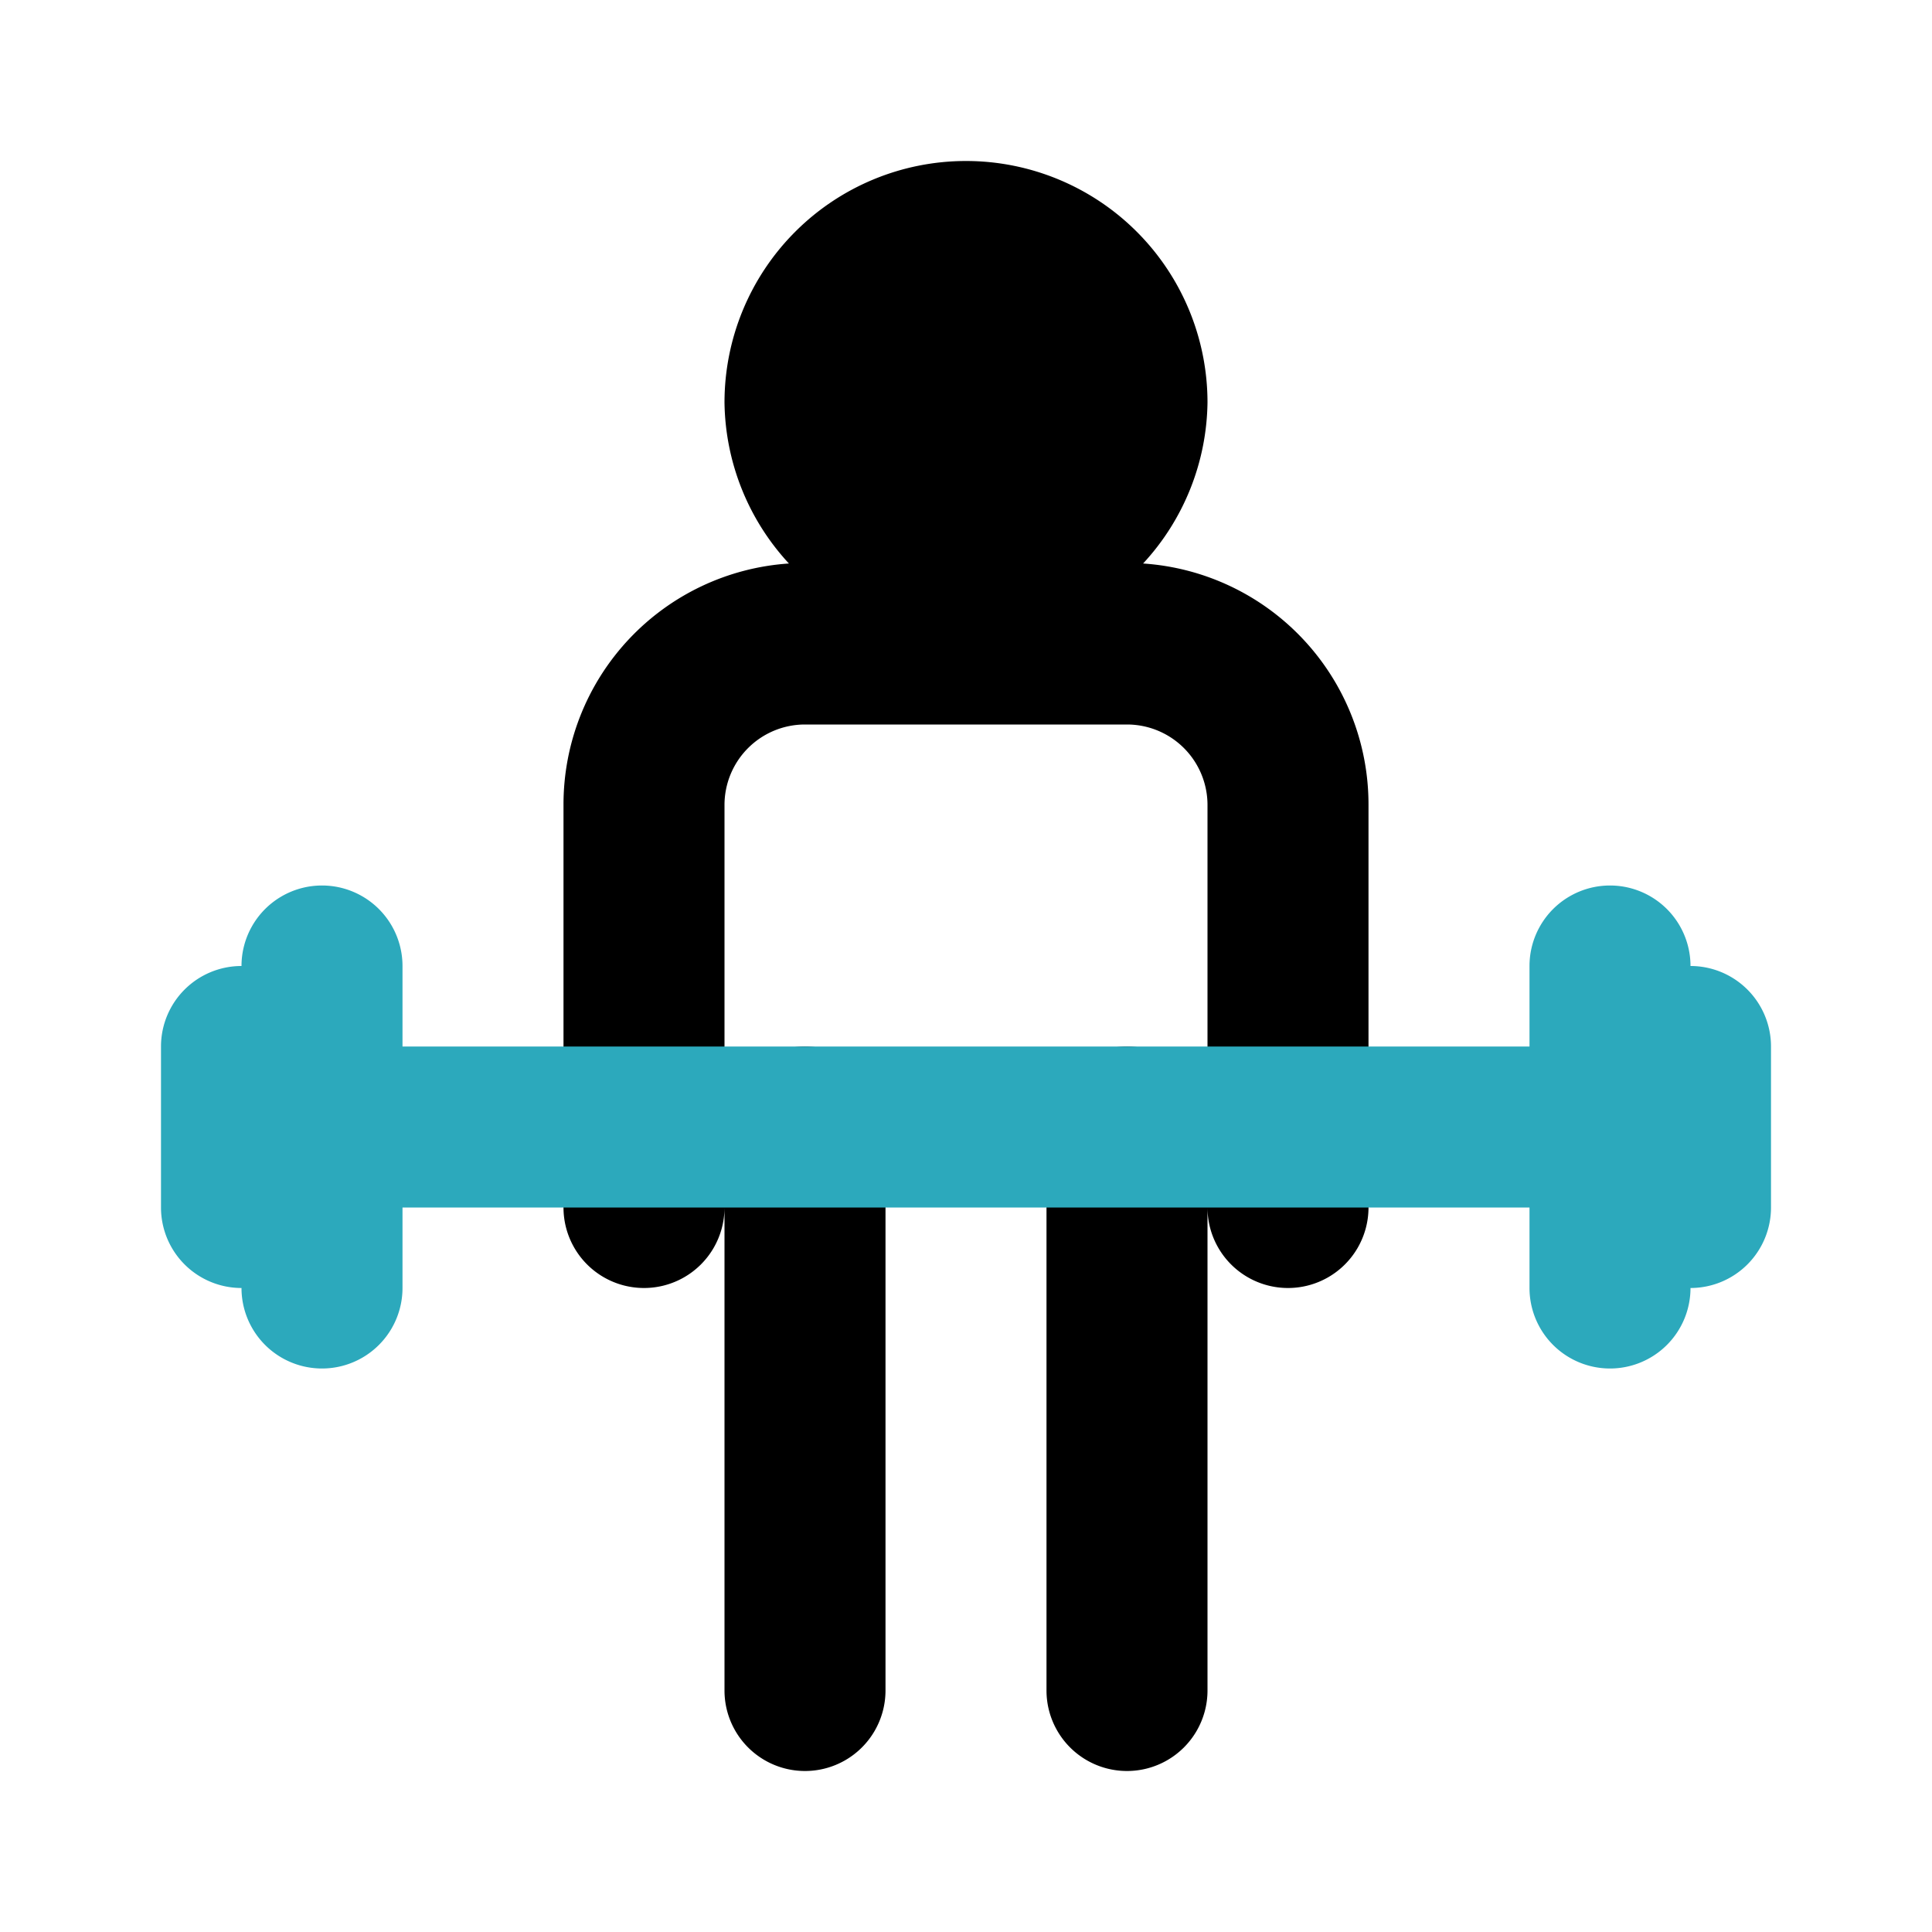 <?xml version="1.0" encoding="utf-8"?><!-- Uploaded to: SVG Repo, www.svgrepo.com, Generator: SVG Repo Mixer Tools -->
<svg fill="#000000" width="800px" height="800px" viewBox="0 0 24 24" id="deadlift" data-name="Flat Color" xmlns="http://www.w3.org/2000/svg" class="icon flat-color"><path id="primary" d="M14.2,7A3,3,0,0,0,15,5,3,3,0,0,0,9,5a3,3,0,0,0,.8,2A3,3,0,0,0,7,10v5a1,1,0,0,0,2,0v6a1,1,0,0,0,2,0V14a1,1,0,0,0-2,0V10a1,1,0,0,1,1-1h4a1,1,0,0,1,1,1v4a1,1,0,0,0-2,0v7a1,1,0,0,0,2,0V15a1,1,0,0,0,2,0V10A3,3,0,0,0,14.2,7Z" style="fill: rgb(0, 0, 0);"></path><path id="secondary" d="M20,17a1,1,0,0,1-1-1V15H5v1a1,1,0,0,1-2,0,1,1,0,0,1-1-1V13a1,1,0,0,1,1-1,1,1,0,0,1,2,0v1H19V12a1,1,0,0,1,2,0,1,1,0,0,1,1,1v2a1,1,0,0,1-1,1A1,1,0,0,1,20,17Z" style="fill: rgb(44, 169, 188);"></path></svg>